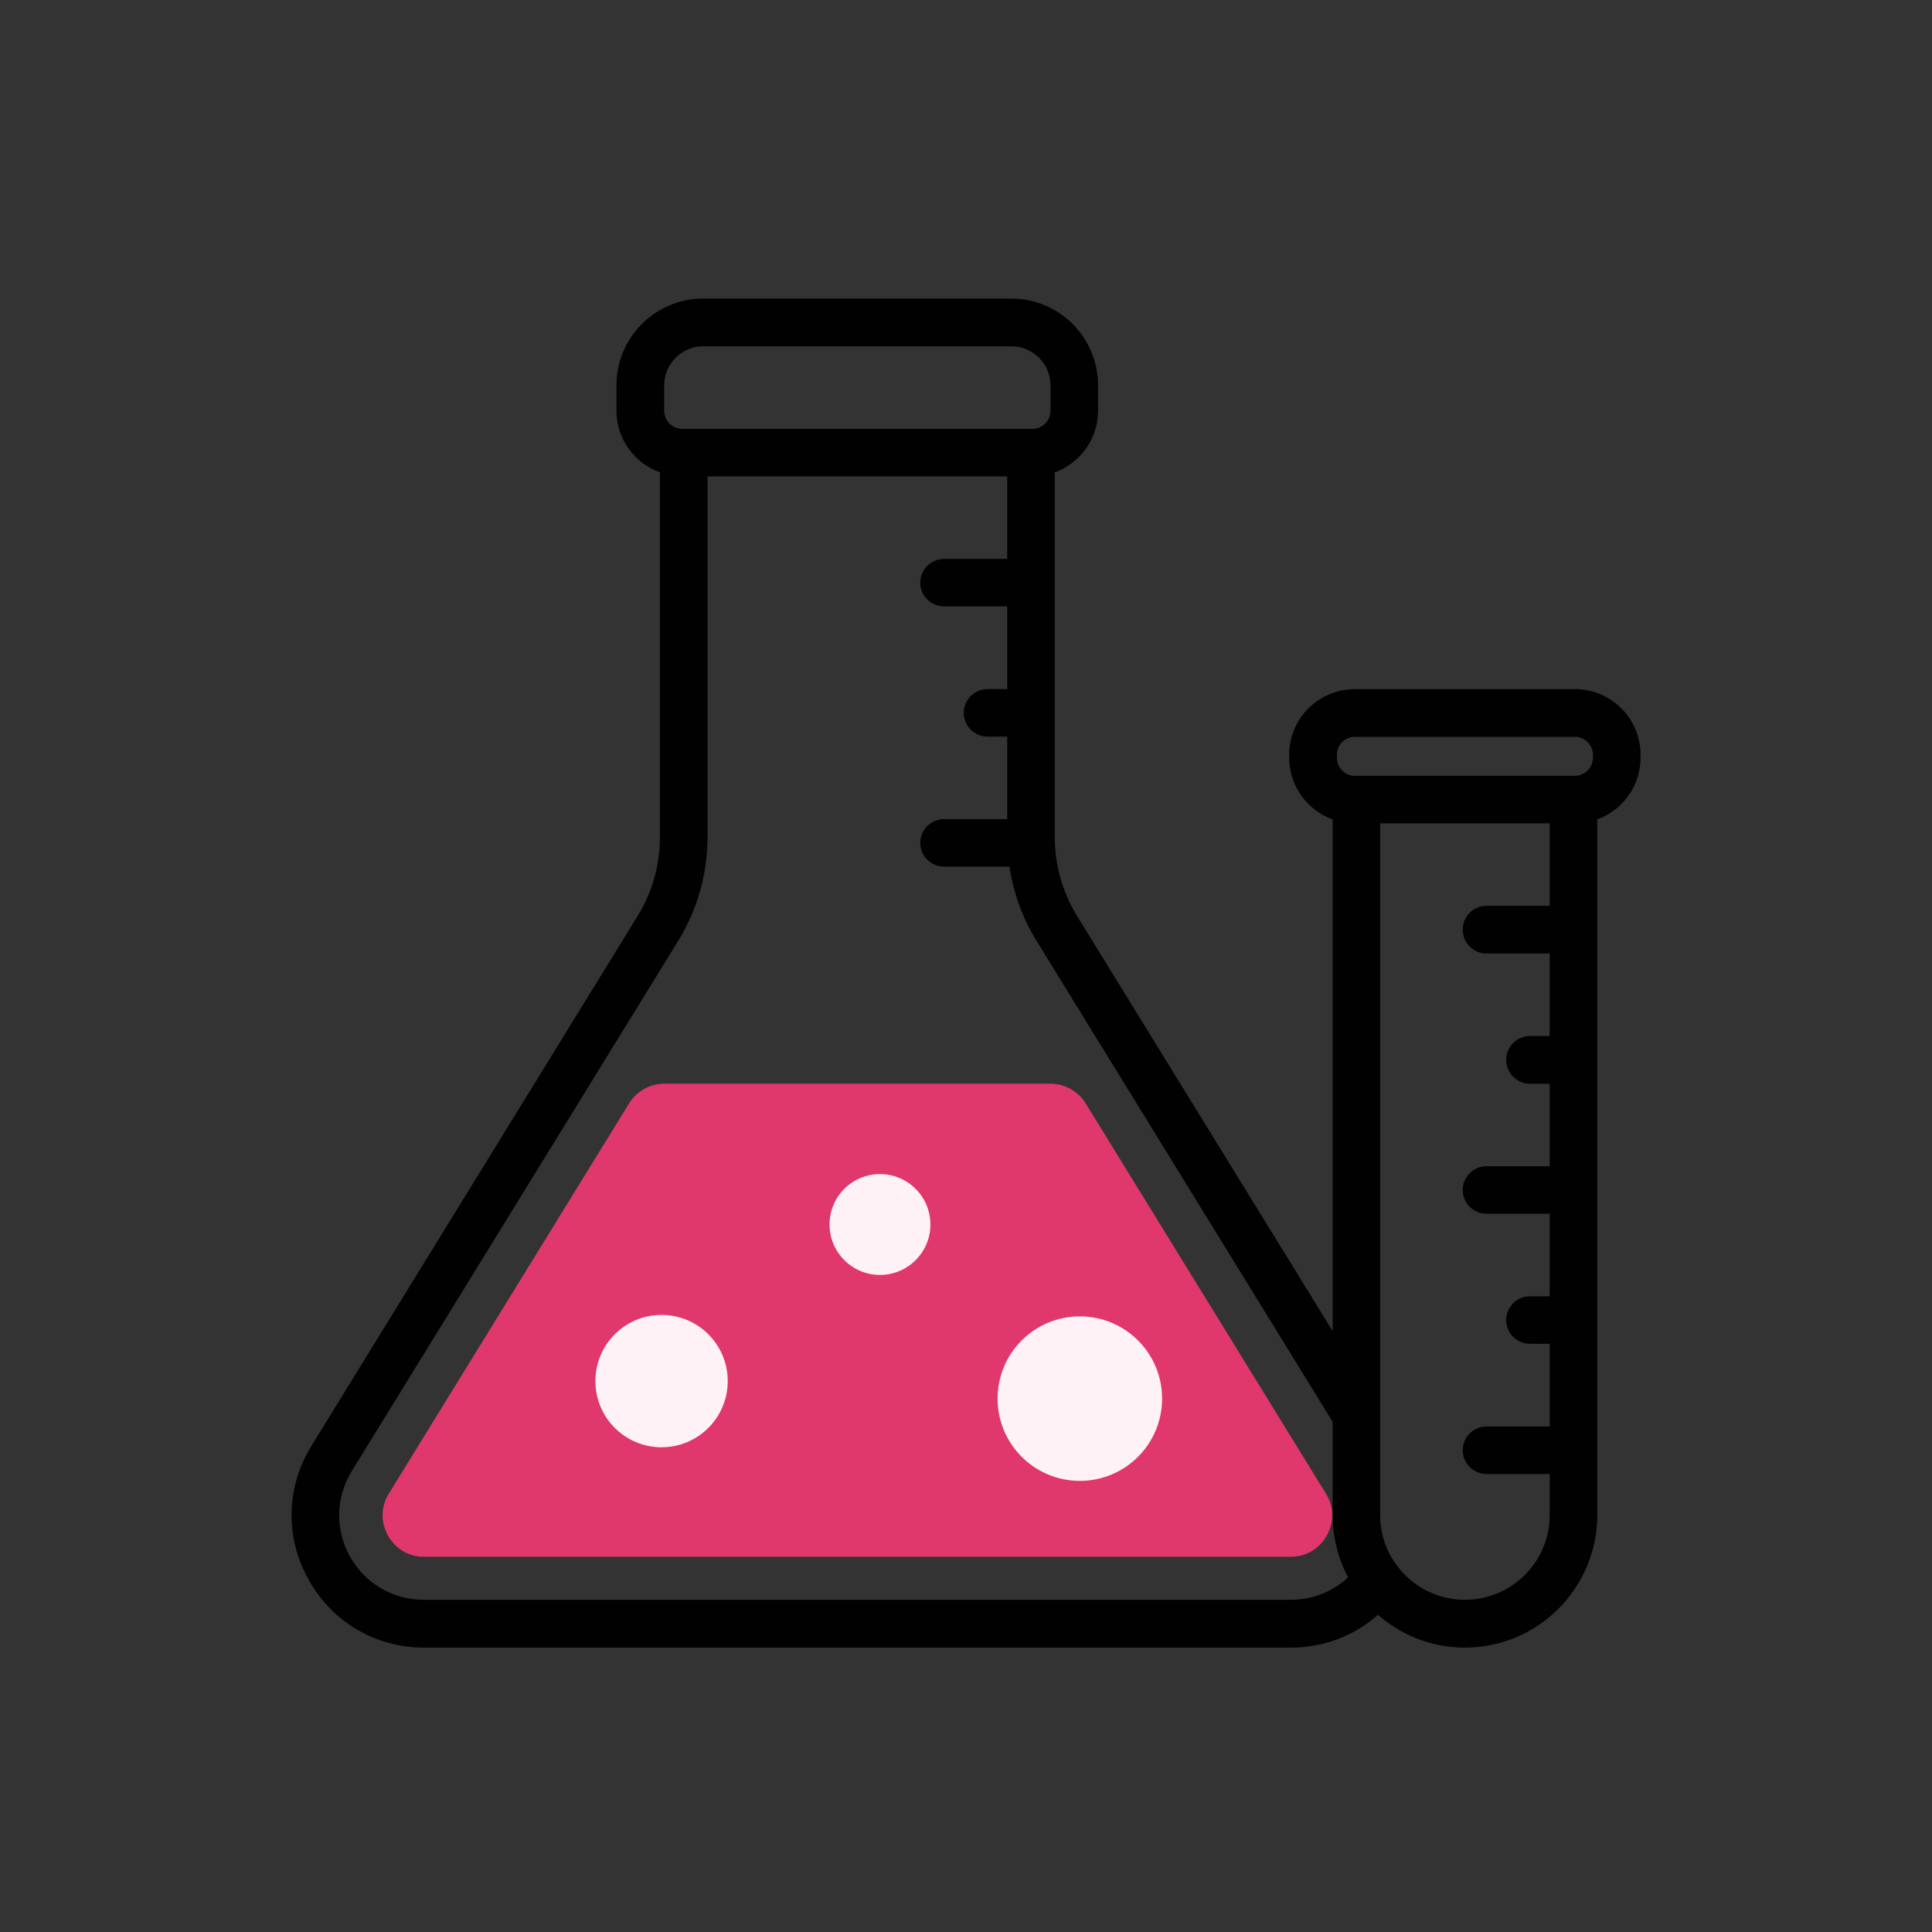 <?xml version="1.0" encoding="UTF-8"?>
<svg id="Layer_1" data-name="Layer 1" xmlns="http://www.w3.org/2000/svg" viewBox="0 0 400 400">
  <rect x="0" y="0" width="400" height="400" fill="#333333" stroke="none"/>
  <defs>
    <style>
      .cls-1 {
        fill: #e0376d;
      }

      .cls-2 {
        fill: #fef2f7;
      }

      .cls-3 {
        fill: #010101;
      }
    </style>
  </defs>
  <g id="_11_Flask" data-name="11 Flask">
    <g>
      <path class="cls-1" d="M274.7,317.9c-1.57,2.8-4.29,4.41-7.47,4.41H87.78c-3.18,0-5.9-1.61-7.47-4.41-1.53-2.76-1.49-5.94.19-8.66l49.76-80.82c1.53-2.49,4.33-4.06,7.28-4.06h79.94c2.95,0,5.75,1.57,7.28,4.06l49.76,80.82c1.69,2.72,1.72,5.9.19,8.66Z"/>
      <path class="cls-3" d="M326.07,142.68h-45.54c-7.52,0-13.62,6.09-13.62,13.58v.61c0,5.87,3.76,10.89,9,12.79v105.93l-52.95-86c-2.98-4.88-4.58-10.51-4.58-16.25v-75.54c5.21-1.9,8.96-6.88,8.96-12.79v-5.25c0-9.9-8.05-17.94-17.95-17.95h-63.81c-9.9,0-17.94,8.05-17.95,17.95v5.25c0,5.91,3.76,10.9,9,12.79v75.54c0,5.74-1.6,11.37-4.58,16.25l-.02.03-67.58,109.78c-2.72,4.42-4.09,9.35-4.09,14.28,0,4.59,1.18,9.18,3.54,13.4,4.89,8.77,13.86,14.04,23.89,14.04h179.45c6.8,0,13.14-2.42,18.05-6.79,4.83,4.23,11.12,6.79,18,6.79,15.11,0,27.4-12.3,27.41-27.41v-144.06c5.24-1.9,8.96-6.92,8.96-12.79v-.61c0-7.49-6.09-13.58-13.58-13.58ZM329.8,156.88c0,1.03-.42,1.96-1.1,2.64-.68.68-1.61,1.1-2.64,1.1h-45.54c-2.09,0-3.73-1.68-3.73-3.73v-.61c0-2.06,1.65-3.73,3.73-3.73h45.54c1.03,0,1.96.42,2.64,1.1.68.68,1.1,1.61,1.1,2.64v.61ZM72.48,322.31c-1.51-2.71-2.26-5.64-2.26-8.57,0-3.17.88-6.32,2.62-9.18l67.61-109.82c3.95-6.42,6.03-13.85,6.03-21.4v-74.71h62.05v17.08h-13.04c-2.74,0-4.96,2.22-4.96,4.92,0,1.37.56,2.61,1.46,3.49.9.89,2.14,1.43,3.5,1.43h13.04v17.12h-4.08c-2.69,0-4.92,2.18-4.92,4.92,0,2.71,2.22,4.92,4.92,4.92h4.08v17.08h-13.04c-1.36,0-2.61.54-3.5,1.43-.9.89-1.46,2.12-1.46,3.49,0,1.37.56,2.61,1.46,3.49.9.89,2.14,1.43,3.5,1.43h13.51c.81,5.4,2.68,10.62,5.56,15.29l61.35,99.65v19.33c0,4.65,1.15,9.02,3.2,12.87-3.16,2.97-7.37,4.65-11.88,4.65H87.78c-6.44,0-12.15-3.35-15.3-8.94ZM137.52,79.77c0-2.23.91-4.24,2.37-5.71,1.47-1.46,3.48-2.36,5.69-2.36h63.85c2.22,0,4.23.9,5.69,2.36,1.46,1.46,2.37,3.47,2.37,5.71v5.25c0,1.05-.42,1.99-1.1,2.67-.68.68-1.61,1.1-2.63,1.1h-72.51c-1.03,0-1.96-.42-2.64-1.1-.68-.68-1.1-1.62-1.1-2.67v-5.25ZM302.84,192.5c0,1.37.56,2.61,1.46,3.49.9.89,2.14,1.43,3.5,1.43h13.04v17.08h-4.08c-2.71,0-4.92,2.22-4.92,4.92,0,2.74,2.21,4.96,4.92,4.96h4.08v17.08h-13.04c-1.36,0-2.6.54-3.5,1.43-.9.89-1.46,2.12-1.46,3.49,0,2.71,2.22,4.92,4.96,4.92h13.04v17.08h-4.08c-2.71,0-4.92,2.22-4.92,4.92,0,2.74,2.23,4.92,4.92,4.92h4.08v17.12h-13.04c-1.36,0-2.6.54-3.5,1.43-.9.89-1.46,2.12-1.46,3.49,0,2.71,2.22,4.92,4.96,4.92h13.04v8.52c0,4.84-1.97,9.21-5.15,12.39-3.18,3.17-7.57,5.13-12.41,5.13-4.82,0-9.2-1.96-12.38-5.13-3.18-3.18-5.15-7.55-5.15-12.39v-143.24h35.09v17.08s-13.04,0-13.04,0c-1.36,0-2.6.54-3.5,1.43-.9.89-1.46,2.12-1.46,3.49Z"/>
    </g>
  </g>
  <circle class="cls-2" cx="223.57" cy="289.57" r="17.03"/>
  <circle class="cls-2" cx="136.97" cy="285.94" r="13.7"/>
  <circle class="cls-2" cx="182.19" cy="253.52" r="10.44"/>
</svg>